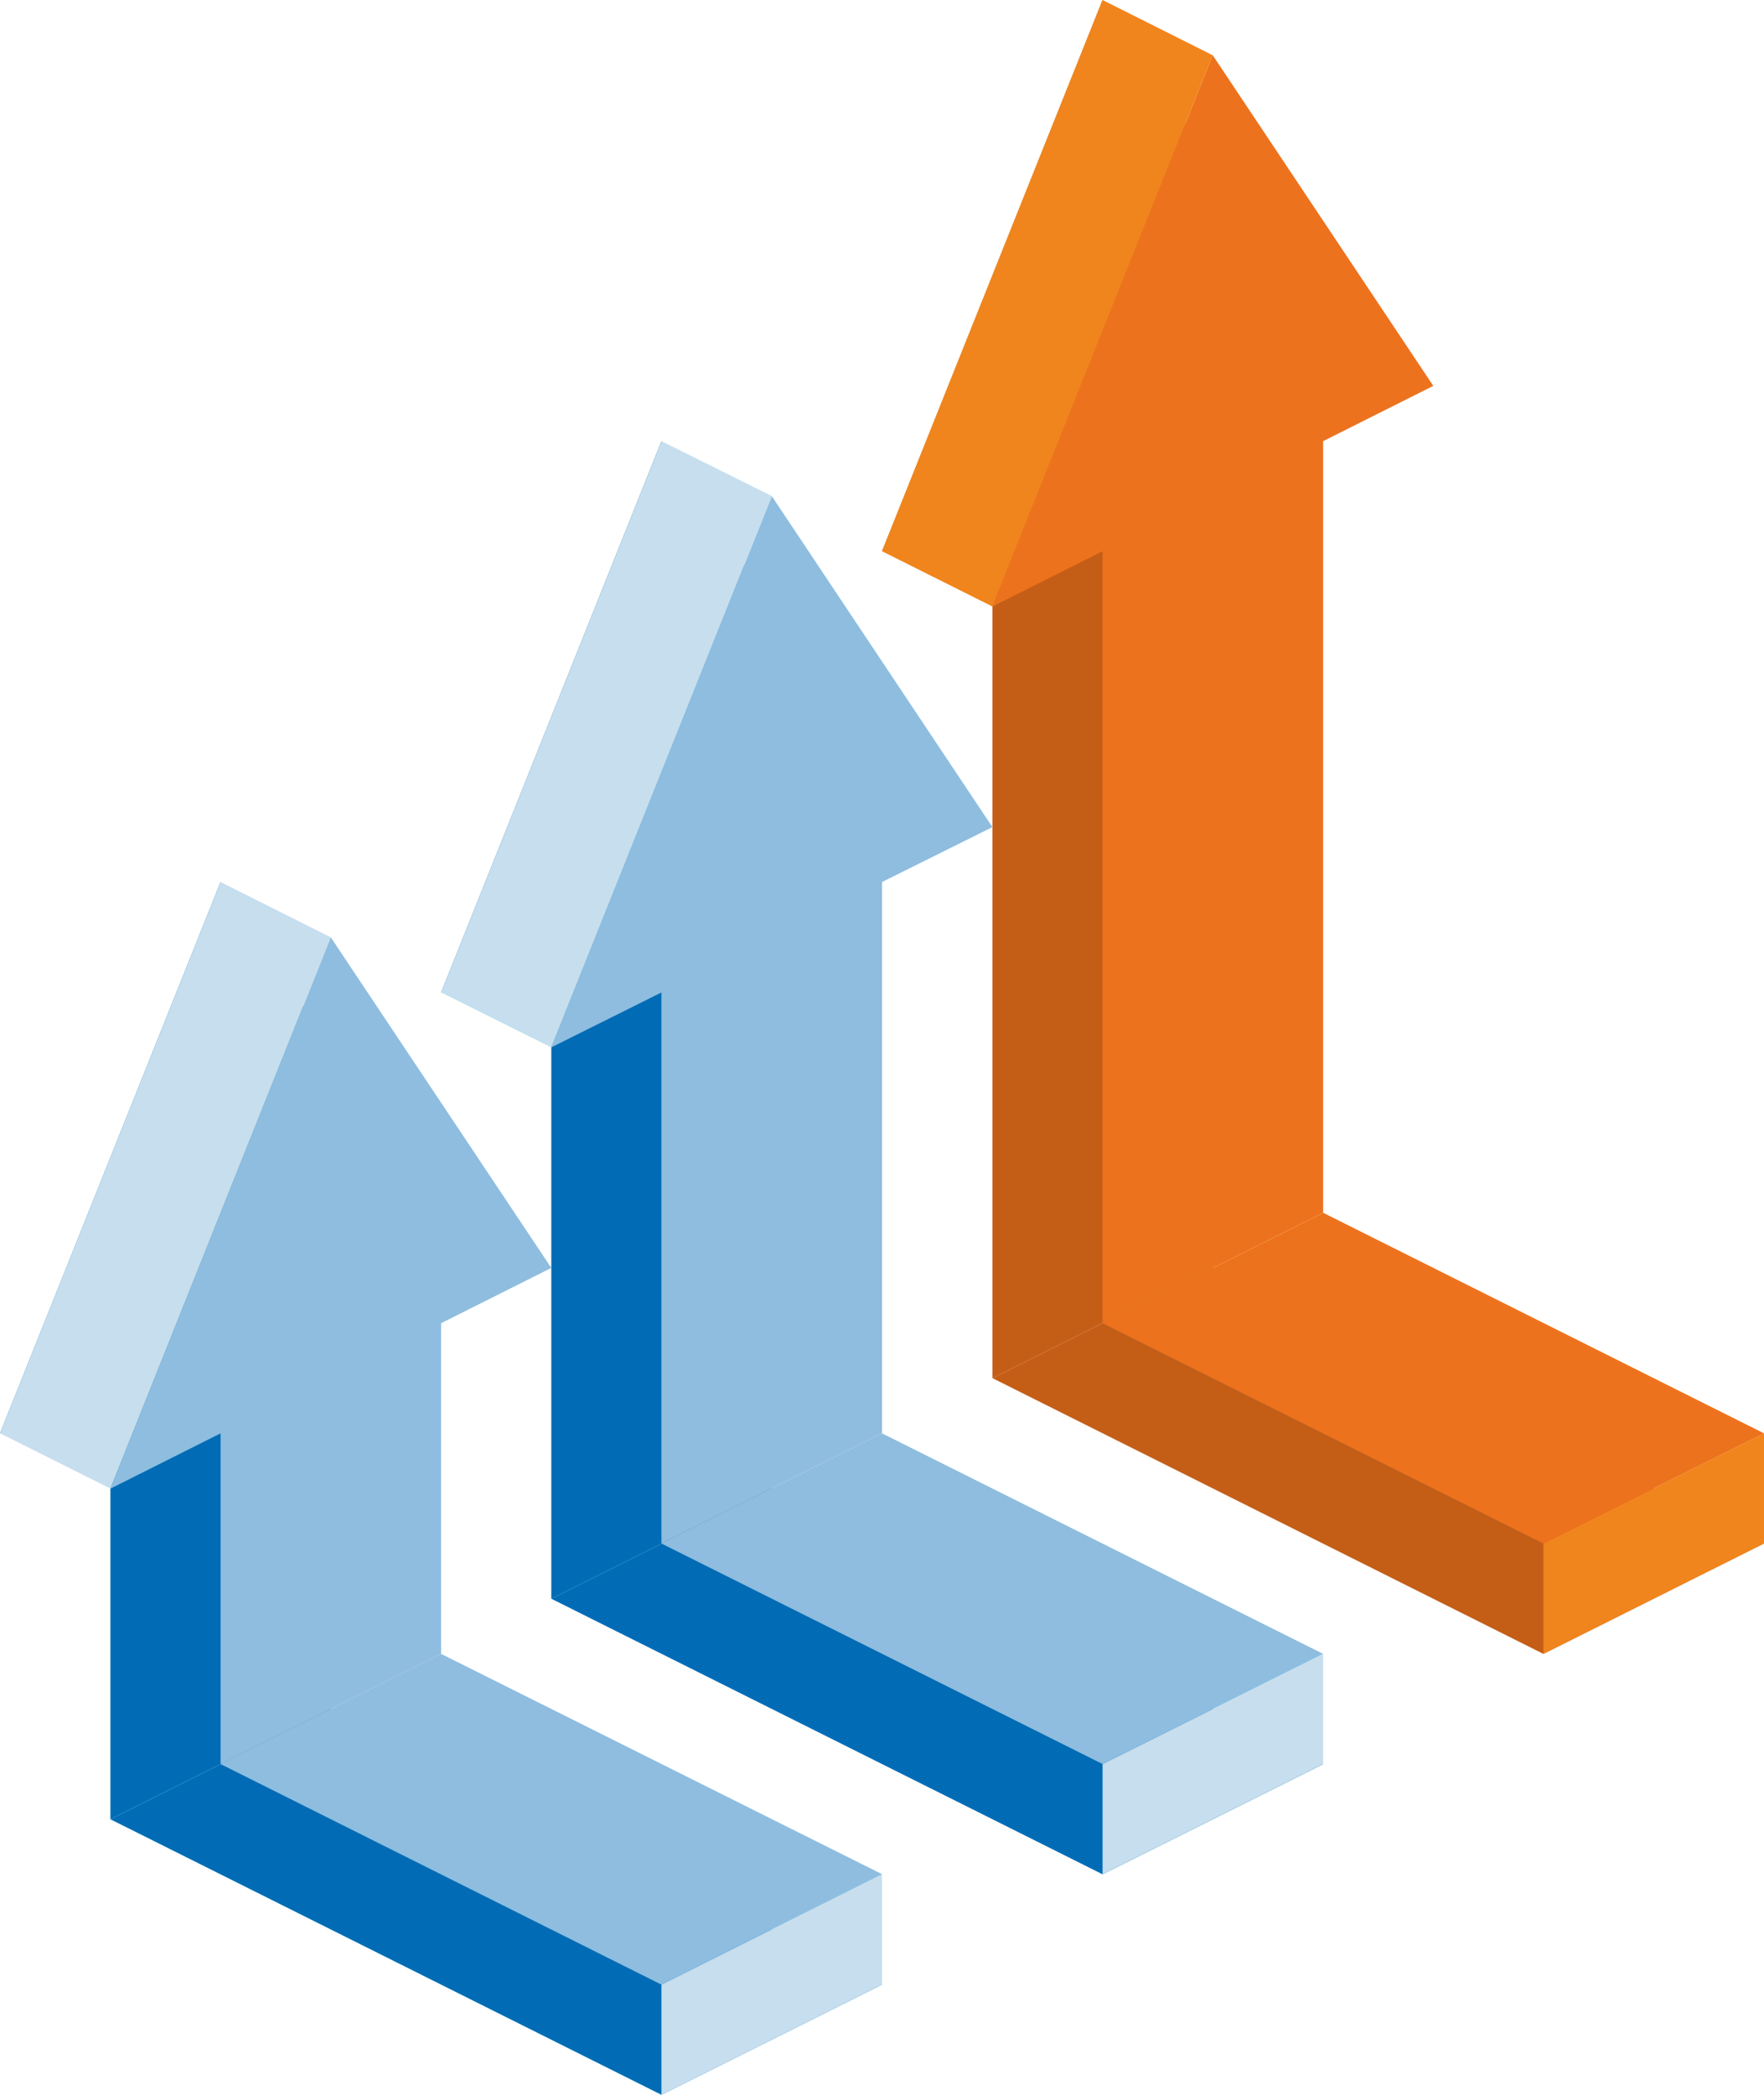<svg xmlns="http://www.w3.org/2000/svg" width="89.356" height="106.109" viewBox="0 0 89.356 106.109"><g transform="translate(-17.76 -5.45)"><path d="M51.373,41.859l5.58-2.8L45.78,22.31,34.62,50.235l5.58-2.8V80.944l11.173-5.58V41.859Z" transform="translate(5.486 5.486)" fill="#016cb5" fill-rule="evenodd"/><path d="M50,62.34,77.928,76.3l-11.173,5.58L38.83,67.92,50,62.34Z" transform="translate(6.855 18.51)" fill="#016cb5" fill-rule="evenodd"/><path d="M71.073,68.66v5.58L59.9,79.82V74.24l11.173-5.58Z" transform="translate(13.711 20.566)" fill="#c6deee" fill-rule="evenodd"/><path d="M54.213,60.23,76.559,71.4l-11.173,5.58L43.04,65.81l11.173-5.58Z" transform="translate(8.225 17.824)" fill="#8ebddf" fill-rule="evenodd"/><path d="M55.583,43.959l5.593-2.783L50,24.41,38.83,52.335l5.58-2.783V77.464l11.173-5.58V43.959Z" transform="translate(6.855 6.169)" fill="#8ebddf" fill-rule="evenodd"/><path d="M45.78,22.31l5.593,2.783L40.2,53.019l-5.58-2.783L45.78,22.31Z" transform="translate(5.486 5.486)" fill="#c6deee" fill-rule="evenodd"/><path d="M68.223,25l5.593-2.8L62.643,5.45,51.47,33.375l5.593-2.8V75.257l11.16-5.58V25Z" transform="translate(10.968 0)" fill="#c45e17" fill-rule="evenodd"/><path d="M66.85,53.91,94.775,67.866,83.6,73.459,55.69,59.49l11.16-5.58Z" transform="translate(12.341 15.767)" fill="#c45e17" fill-rule="evenodd"/><path d="M87.923,60.23v5.58L76.75,71.4V65.81l11.173-5.58Z" transform="translate(19.193 17.824)" fill="#f0851d" fill-rule="evenodd"/><path d="M71.073,51.8,93.405,62.973l-11.173,5.58L59.9,57.393,71.073,51.8Z" transform="translate(13.711 15.081)" fill="#ed721d" fill-rule="evenodd"/><path d="M72.443,27.109l5.58-2.8L66.85,7.56,55.69,35.485l5.58-2.8v39.1l11.173-5.593V27.109Z" transform="translate(12.341 0.687)" fill="#ed721d" fill-rule="evenodd"/><path d="M62.643,5.45l5.58,2.8L57.063,36.172l-5.593-2.8L62.643,5.45Z" transform="translate(10.968 0)" fill="#f0851d" fill-rule="evenodd"/><path d="M34.513,58.709l5.593-2.8L28.933,39.16,17.76,67.085l5.593-2.8V86.635l11.16-5.593V58.709Z" transform="translate(0 10.968)" fill="#016cb5" fill-rule="evenodd"/><path d="M33.14,70.76,61.065,84.729l-11.173,5.58L21.98,76.353,33.14,70.76Z" transform="translate(1.373 21.25)" fill="#016cb5" fill-rule="evenodd"/><path d="M54.213,77.08v5.593L43.04,88.253v-5.58L54.213,77.08Z" transform="translate(8.225 23.306)" fill="#c6deee" fill-rule="evenodd"/><path d="M37.363,68.66,59.7,79.82,48.522,85.413,26.19,74.24l11.173-5.58Z" transform="translate(2.743 20.566)" fill="#8ebddf" fill-rule="evenodd"/><path d="M38.733,60.819l5.58-2.8L33.14,41.27,21.98,69.2l5.58-2.8V83.152l11.173-5.58V60.819Z" transform="translate(1.373 11.655)" fill="#8ebddf" fill-rule="evenodd"/><path d="M28.933,39.16l5.58,2.8L23.353,69.882l-5.593-2.8L28.933,39.16Z" transform="translate(0 10.968)" fill="#c6deee" fill-rule="evenodd"/></g></svg>